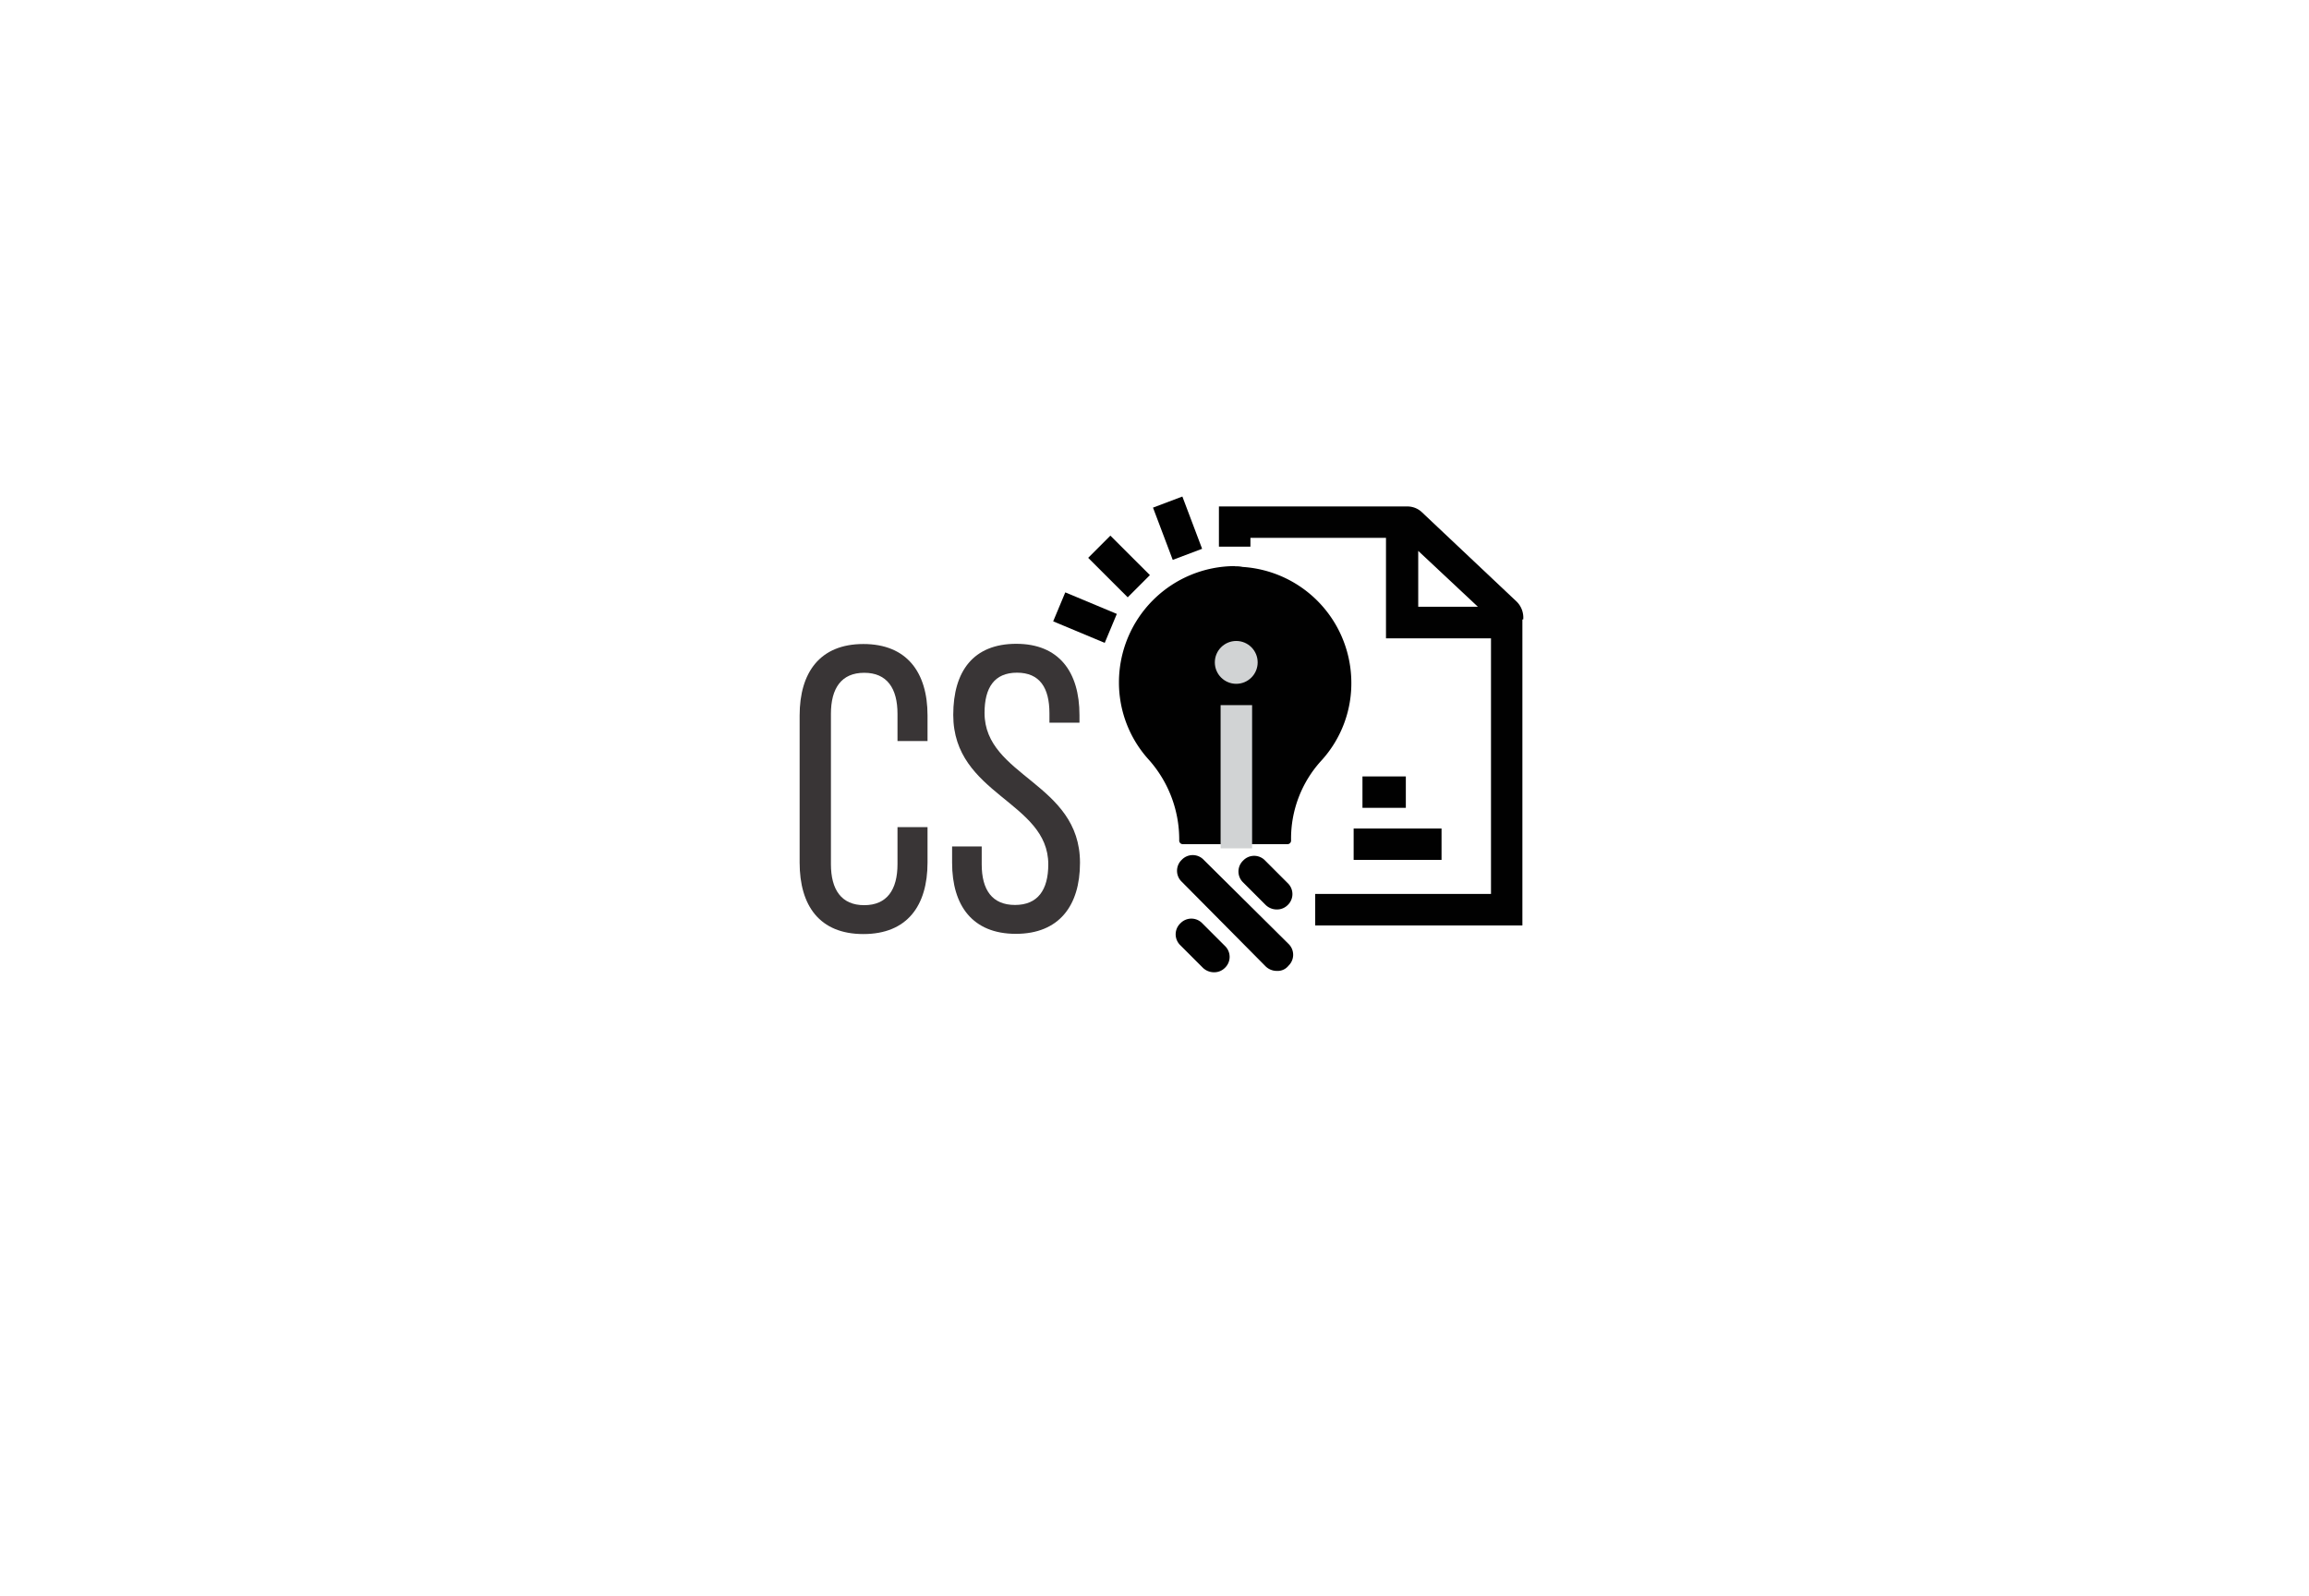 <svg id="Layer_1" data-name="Layer 1" xmlns="http://www.w3.org/2000/svg" viewBox="0 0 219.89 152.01"><defs><style>.cls-1{fill:#010101;}.cls-2{opacity:0.9;}.cls-3{fill:#231f20;}.cls-4{fill:#d1d3d4;}.cls-5{fill:none;}</style></defs><title>csi-specification</title><path class="cls-1" d="M-152.79,731.44h0.54a8.09,8.09,0,0,1,7.53,7.77,8.27,8.27,0,0,1-2.09,5.8,14,14,0,0,0-3.41,7h-5.2a13.71,13.71,0,0,0-3.41-7.06,8.24,8.24,0,0,1-2.09-5.44,8.13,8.13,0,0,1,8.13-8.07h0Z" transform="translate(270.41 -674.54)"/><path class="cls-1" d="M-152.79,728.45a11.07,11.07,0,0,0-11.06,11.06,10.92,10.92,0,0,0,2.87,7.41,11.42,11.42,0,0,1,2.87,7.59v0.06a0.34,0.34,0,0,0,.36.36h9.93a0.34,0.34,0,0,0,.36-0.36v-0.06A11,11,0,0,1-144.6,747a10.92,10.92,0,0,0,2.87-7.89,11.06,11.06,0,0,0-10.34-10.58,2.91,2.91,0,0,0-.72-0.06h0Z" transform="translate(270.41 -674.54)"/><g class="cls-2"><path class="cls-3" d="M-182.08,742.67v2.44h-2.86v-2.59c0-2.44-1-3.91-3.17-3.91s-3.17,1.47-3.17,3.91v14.31c0,2.44,1,3.91,3.17,3.91s3.17-1.47,3.17-3.91v-3.52h2.86v3.37c0,4.1-1.93,6.81-6.11,6.81s-6.07-2.71-6.07-6.81v-14c0-4.1,1.93-6.81,6.07-6.81S-182.08,738.57-182.08,742.67Z" transform="translate(270.41 -674.54)"/><path class="cls-3" d="M-167.61,742.63v0.73h-2.86v-0.89c0-2.44-.93-3.87-3.09-3.87s-3.09,1.43-3.09,3.83c0,6.07,9.09,6.65,9.09,14.27,0,4.1-2,6.77-6.11,6.77s-6.07-2.67-6.07-6.77v-1.55h2.82v1.7c0,2.44,1,3.87,3.17,3.87s3.17-1.43,3.17-3.87c0-6-9.05-6.61-9.05-14.23,0-4.18,1.93-6.77,6-6.77S-167.61,738.53-167.61,742.63Z" transform="translate(270.41 -674.54)"/></g><circle class="cls-4" cx="117.73" cy="63.08" r="2.04"/><path class="cls-1" d="M-148.79,767a1.53,1.53,0,0,1-1.08-.42l-8-8.07a1.44,1.44,0,0,1,0-2.09,1.44,1.44,0,0,1,2.09,0l8.07,8a1.44,1.44,0,0,1,0,2.09A1.3,1.3,0,0,1-148.79,767Z" transform="translate(270.41 -674.54)"/><path class="cls-1" d="M-148.79,761.15a1.53,1.53,0,0,1-1.08-.42l-2.15-2.15a1.44,1.44,0,0,1,0-2.09,1.44,1.44,0,0,1,2.09,0l2.15,2.15a1.44,1.44,0,0,1,0,2.09A1.44,1.44,0,0,1-148.79,761.15Z" transform="translate(270.41 -674.54)"/><path class="cls-1" d="M-154.77,767.13a1.53,1.53,0,0,1-1.08-.42l-2.15-2.15a1.44,1.44,0,0,1,0-2.09,1.44,1.44,0,0,1,2.09,0l2.15,2.15a1.44,1.44,0,0,1,0,2.09A1.44,1.44,0,0,1-154.77,767.13Z" transform="translate(270.41 -674.54)"/><path class="cls-1" d="M-125.35,733.53a2.13,2.13,0,0,0-.66-1.73l-9-8.49a2,2,0,0,0-1.38-.54h-17.94v3.83h3v-0.84h12.91v9.57h10v24.34h-16.74v3h19.73V733.53h0Zm-10-1.2V727l5.68,5.32h-5.68Z" transform="translate(270.41 -674.54)"/><rect class="cls-1" x="129.75" y="73.94" width="4.13" height="2.99"/><rect class="cls-1" x="128.91" y="78.9" width="8.37" height="2.99"/><rect class="cls-1" x="-165.28" y="725.79" width="2.99" height="5.32" transform="translate(-293.15 -576.68) rotate(-45.04)"/><rect class="cls-1" x="-159.77" y="722.19" width="2.99" height="5.32" transform="translate(4.11 -683.72) rotate(-20.69)"/><rect class="cls-1" x="-168.61" y="730.75" width="2.99" height="5.32" transform="translate(-509.01 -378.06) rotate(-67.33)"/><path class="cls-4" d="M-151.17,741.69v13.64h-3V741.69h3Z" transform="translate(270.41 -674.54)"/><rect class="cls-5" width="219.89" height="152.01"/></svg>